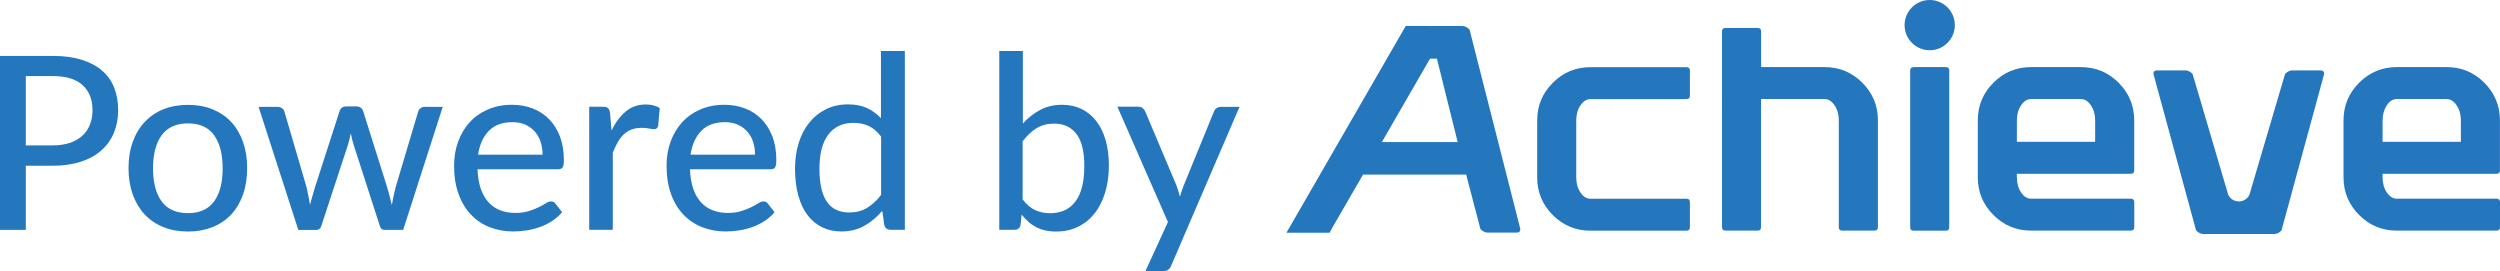 <svg xmlns="http://www.w3.org/2000/svg" id="Layer_2" viewBox="0 0 326.41 35.4"><defs><style>      .cls-1 {        fill: #2476bd;      }    </style></defs><g id="Layer_1-2" data-name="Layer_1"><g><g><path class="cls-1" d="M220.64,26.41v3.25c0,.31-.15.46-.46.46h-12.52c-1.92,0-3.56-.68-4.92-2.04-1.36-1.36-2.04-3-2.04-4.92v-7.43c0-1.92.68-3.56,2.04-4.92,1.36-1.36,3-2.04,4.92-2.04h12.52c.31,0,.46.15.46.46v3.25c0,.31-.15.46-.46.46h-12.52c-.51,0-.94.27-1.31.82-.37.54-.55,1.2-.55,1.97v7.43c0,.77.18,1.42.55,1.97.36.54.8.82,1.31.82h12.52c.31,0,.46.15.46.46"></path><path class="cls-1" d="M229.94,8.76h8.29c1.92,0,3.56.68,4.92,2.04,1.36,1.36,2.04,3,2.04,4.92v13.93c0,.31-.15.46-.46.46h-4.18c-.31,0-.47-.15-.47-.46v-13.93c0-.77-.18-1.42-.55-1.97-.37-.54-.8-.82-1.31-.82h-8.29v16.72c0,.31-.16.46-.46.46h-4.16c-.32,0-.48-.15-.48-.46V4.12c0-.31.16-.47.47-.47h4.18c.31,0,.46.16.46.47v4.64Z"></path><path class="cls-1" d="M249.86,8.76h4.18c.31,0,.46.16.46.46v20.44c0,.31-.15.46-.46.46h-4.18c-.31,0-.46-.15-.46-.46V9.23c0-.31.15-.46.46-.46"></path><path class="cls-1" d="M263.33,18.51h10.22v-2.79c0-.77-.18-1.42-.55-1.97-.37-.54-.8-.82-1.31-.82h-6.5c-.51,0-.94.27-1.31.82-.37.55-.55,1.2-.55,1.97v2.79ZM278.66,22.23c0,.31-.16.46-.47.46h-14.86v.46c0,.77.18,1.43.55,1.97.36.55.8.82,1.31.82h13c.31,0,.47.16.47.46v3.25c0,.31-.16.46-.47.46h-13c-1.92,0-3.56-.68-4.92-2.04-1.36-1.36-2.04-3-2.04-4.92v-7.43c0-1.92.68-3.56,2.04-4.92,1.36-1.36,3-2.04,4.92-2.04h6.5c1.92,0,3.56.68,4.92,2.04,1.36,1.36,2.04,3,2.04,4.92v6.5Z"></path><path class="cls-1" d="M311.08,18.51h10.22v-2.79c0-.77-.18-1.42-.55-1.97-.37-.54-.8-.82-1.31-.82h-6.5c-.51,0-.94.27-1.31.82-.36.55-.55,1.2-.55,1.97v2.79ZM326.41,22.23c0,.31-.16.46-.47.46h-14.86v.46c0,.77.18,1.43.55,1.97.37.55.8.82,1.31.82h13c.31,0,.47.16.47.46v3.25c0,.31-.16.46-.47.46h-13c-1.92,0-3.56-.68-4.92-2.04-1.36-1.36-2.04-3-2.04-4.92v-7.43c0-1.92.68-3.56,2.04-4.92,1.36-1.36,3-2.04,4.92-2.04h6.5c1.92,0,3.56.68,4.92,2.04,1.36,1.36,2.04,3,2.04,4.92v6.5Z"></path><path class="cls-1" d="M180.42,18.55l.96-1.66,5.33-9.23h.9l2.71,10.89h-9.89ZM183.54,3.39l-7.79,13.5-7.79,13.5h5.63l.23-.41s.05-.04.05-.07v-.04s4.09-7.07,4.09-7.07h13.47l1.86,7.1c.32.32.63.47.95.47h3.79c.32,0,.47-.16.47-.47l-6.63-26.04c-.31-.31-.63-.47-.95-.47h-1.75,0"></path><circle class="cls-1" cx="251.95" cy="3.28" r="3.28"></circle><path class="cls-1" d="M303,9.19h-3.72c-.31,0-.62.15-.93.46l-4.65,15.76h0c-.23.53-.78.89-1.39.89s-1.16-.37-1.39-.89h0l-4.65-15.76c-.31-.31-.62-.46-.93-.46h-3.72c-.31,0-.46.15-.46.46l5.57,20.44c.31.31.62.46.93.46h9.29c.31,0,.62-.16.93-.46l5.57-20.44c0-.31-.15-.46-.46-.46Z"></path></g><g><path class="cls-1" d="M6.88,7.3c1.46,0,2.72.17,3.8.51,1.08.34,1.97.81,2.67,1.43.71.62,1.23,1.36,1.57,2.24.34.88.51,1.85.51,2.91s-.19,2.04-.55,2.93c-.37.89-.91,1.66-1.63,2.3-.72.64-1.61,1.14-2.68,1.49-1.07.35-2.3.53-3.69.53h-3.51v8.37H0V7.3h6.88ZM6.88,18.98c.85,0,1.61-.11,2.25-.33.65-.22,1.19-.54,1.63-.94s.77-.89.99-1.46.33-1.19.33-1.87c0-1.38-.43-2.47-1.29-3.26-.86-.79-2.16-1.19-3.91-1.19h-3.51v9.05h3.51Z"></path><path class="cls-1" d="M24.55,13.69c1.18,0,2.25.19,3.2.58s1.77.94,2.44,1.66,1.18,1.59,1.54,2.61c.36,1.02.54,2.16.54,3.42s-.18,2.41-.54,3.43-.87,1.89-1.54,2.61c-.67.72-1.48,1.27-2.44,1.65s-2.02.58-3.2.58-2.26-.19-3.22-.58c-.96-.38-1.77-.94-2.44-1.65-.67-.72-1.19-1.59-1.56-2.61-.36-1.02-.55-2.17-.55-3.43s.18-2.41.55-3.42c.36-1.02.88-1.89,1.56-2.61s1.49-1.28,2.44-1.66c.95-.38,2.03-.58,3.22-.58ZM24.55,27.83c1.52,0,2.65-.51,3.4-1.53.75-1.02,1.12-2.46,1.12-4.32s-.37-3.3-1.12-4.33c-.75-1.03-1.88-1.54-3.4-1.54s-2.69.51-3.44,1.54c-.75,1.03-1.13,2.47-1.13,4.33s.38,3.3,1.13,4.32c.75,1.02,1.9,1.53,3.44,1.53Z"></path><path class="cls-1" d="M57.81,13.94l-5.17,16.07h-2.47c-.3,0-.5-.19-.6-.58l-3.38-10.47c-.08-.26-.16-.52-.22-.78-.06-.26-.12-.52-.17-.78-.1.55-.23,1.08-.4,1.6l-3.43,10.44c-.11.39-.33.58-.68.58h-2.34l-5.19-16.07h2.44c.24,0,.45.06.61.17.16.12.27.26.32.44l2.89,9.87c.09.4.18.79.25,1.17.07.38.14.76.21,1.14.09-.38.2-.76.31-1.14.11-.38.22-.77.34-1.17l3.21-9.93c.05-.18.15-.32.3-.44.15-.11.33-.17.54-.17h1.34c.23,0,.42.06.58.17.15.11.25.26.31.44l3.13,9.93c.12.4.23.79.33,1.18.11.39.2.77.29,1.16.06-.38.14-.76.22-1.15.08-.38.18-.78.28-1.19l2.94-9.87c.05-.18.16-.33.32-.44.16-.12.35-.17.56-.17h2.33Z"></path><path class="cls-1" d="M73.39,27.71c-.38.44-.82.83-1.31,1.15-.5.32-1.02.58-1.58.78s-1.14.35-1.73.44-1.18.14-1.76.14c-1.11,0-2.13-.19-3.08-.56-.94-.37-1.76-.92-2.45-1.65-.69-.72-1.23-1.62-1.61-2.69-.39-1.07-.58-2.3-.58-3.69,0-1.12.17-2.16.52-3.12s.85-1.81,1.49-2.52c.65-.72,1.44-1.28,2.38-1.69.94-.41,1.99-.62,3.16-.62.98,0,1.88.16,2.71.48.83.32,1.54.79,2.14,1.4s1.07,1.37,1.42,2.26c.34.9.51,1.92.51,3.07,0,.47-.05.79-.16.96-.11.16-.3.25-.58.25h-10.53c.03.96.17,1.8.41,2.51.24.71.58,1.31,1,1.78.43.47.94.83,1.53,1.06.59.23,1.25.35,1.98.35.69,0,1.28-.08,1.78-.24s.93-.33,1.3-.51c.36-.18.67-.36.92-.51.25-.16.47-.24.66-.24.25,0,.45.09.58.28l.89,1.14ZM70.84,20.19c0-.61-.09-1.18-.26-1.69-.17-.52-.43-.96-.77-1.34-.34-.38-.75-.67-1.23-.89-.48-.21-1.04-.32-1.68-.32-1.3,0-2.32.37-3.06,1.12-.74.75-1.22,1.79-1.42,3.12h8.41Z"></path><path class="cls-1" d="M79.85,17.02c.52-1.05,1.14-1.88,1.87-2.48.73-.6,1.6-.9,2.62-.9.35,0,.68.04.99.12.31.08.58.2.81.36l-.21,2.32c-.07.28-.25.43-.52.43-.15,0-.37-.03-.67-.09-.29-.06-.61-.09-.95-.09-.5,0-.93.07-1.31.21-.38.14-.72.35-1.02.63s-.57.62-.8,1.03c-.23.41-.45.87-.65,1.38v10.06h-3.08V13.94h1.77c.34,0,.57.06.69.18.12.12.21.33.26.64l.19,2.26Z"></path><path class="cls-1" d="M101.13,27.71c-.38.44-.82.83-1.31,1.15-.5.32-1.02.58-1.58.78s-1.14.35-1.73.44-1.18.14-1.76.14c-1.11,0-2.13-.19-3.08-.56-.94-.37-1.76-.92-2.45-1.65-.69-.72-1.23-1.62-1.61-2.69-.39-1.07-.58-2.3-.58-3.69,0-1.12.17-2.16.52-3.12s.85-1.81,1.49-2.52c.65-.72,1.44-1.28,2.38-1.69.94-.41,1.99-.62,3.16-.62.98,0,1.88.16,2.71.48.83.32,1.54.79,2.14,1.4s1.07,1.37,1.42,2.26c.34.9.51,1.92.51,3.07,0,.47-.05.79-.16.96-.11.16-.3.25-.58.25h-10.53c.03.96.17,1.8.41,2.51.24.71.58,1.31,1,1.78.43.47.94.83,1.53,1.06.59.23,1.25.35,1.98.35.69,0,1.28-.08,1.78-.24s.93-.33,1.3-.51c.36-.18.67-.36.92-.51.25-.16.47-.24.66-.24.25,0,.45.09.58.28l.89,1.14ZM98.58,20.19c0-.61-.09-1.18-.26-1.69-.17-.52-.43-.96-.77-1.34-.34-.38-.75-.67-1.23-.89-.48-.21-1.04-.32-1.68-.32-1.3,0-2.32.37-3.06,1.12-.74.75-1.22,1.79-1.42,3.12h8.41Z"></path><path class="cls-1" d="M118.14,6.66v23.34h-1.87c-.43,0-.7-.21-.81-.62l-.27-1.85c-.69.81-1.46,1.46-2.33,1.95s-1.87.74-3.01.74c-.92,0-1.75-.18-2.49-.54s-1.38-.88-1.91-1.57c-.53-.69-.93-1.55-1.22-2.57-.28-1.02-.43-2.2-.43-3.53,0-1.19.16-2.3.47-3.32.32-1.02.77-1.91,1.38-2.66.6-.75,1.33-1.34,2.18-1.76.85-.43,1.82-.64,2.89-.64.97,0,1.79.16,2.47.47.68.32,1.29.76,1.83,1.34V6.66h3.1ZM115.04,17.83c-.51-.66-1.05-1.13-1.64-1.39-.59-.26-1.24-.4-1.97-.4-1.41,0-2.51.51-3.28,1.53-.78,1.02-1.16,2.5-1.16,4.45,0,1.02.09,1.9.26,2.62.17.72.43,1.31.76,1.77s.74.8,1.23,1.01c.49.22,1.03.32,1.64.32.9,0,1.67-.2,2.33-.6.65-.4,1.27-.96,1.83-1.69v-7.62Z"></path><path class="cls-1" d="M133.53,16.15c.66-.74,1.42-1.33,2.26-1.79.84-.45,1.8-.68,2.88-.68.94,0,1.78.18,2.54.55s1.39.89,1.92,1.57c.53.68.93,1.5,1.22,2.48.28.97.43,2.07.43,3.29,0,1.3-.16,2.48-.48,3.54s-.78,1.98-1.38,2.74c-.6.76-1.32,1.35-2.17,1.76-.85.42-1.81.62-2.88.62-.52,0-.99-.05-1.42-.15s-.83-.25-1.19-.44c-.36-.19-.7-.42-1-.7-.31-.27-.6-.59-.87-.93l-.14,1.34c-.08.43-.35.65-.79.65h-1.99V6.66h3.08v9.49ZM133.53,26.05c.51.66,1.05,1.13,1.64,1.39s1.23.4,1.93.4c1.43,0,2.54-.51,3.31-1.53.78-1.02,1.16-2.57,1.16-4.63,0-1.91-.34-3.31-1.03-4.2s-1.66-1.34-2.91-1.34c-.89,0-1.65.2-2.3.6s-1.25.97-1.81,1.71v7.61Z"></path><path class="cls-1" d="M161.84,13.94l-8.92,20.73c-.09.23-.22.41-.38.54-.16.13-.39.19-.7.19h-2.29l2.94-6.41-6.6-15.06h2.69c.26,0,.47.06.62.19s.25.27.32.43l4.08,9.65c.08.24.17.49.25.74s.14.49.2.74c.07-.25.15-.5.24-.75.08-.25.17-.49.27-.74l3.94-9.63c.07-.18.19-.33.35-.44.16-.12.34-.17.54-.17h2.47Z"></path></g></g></g></svg>